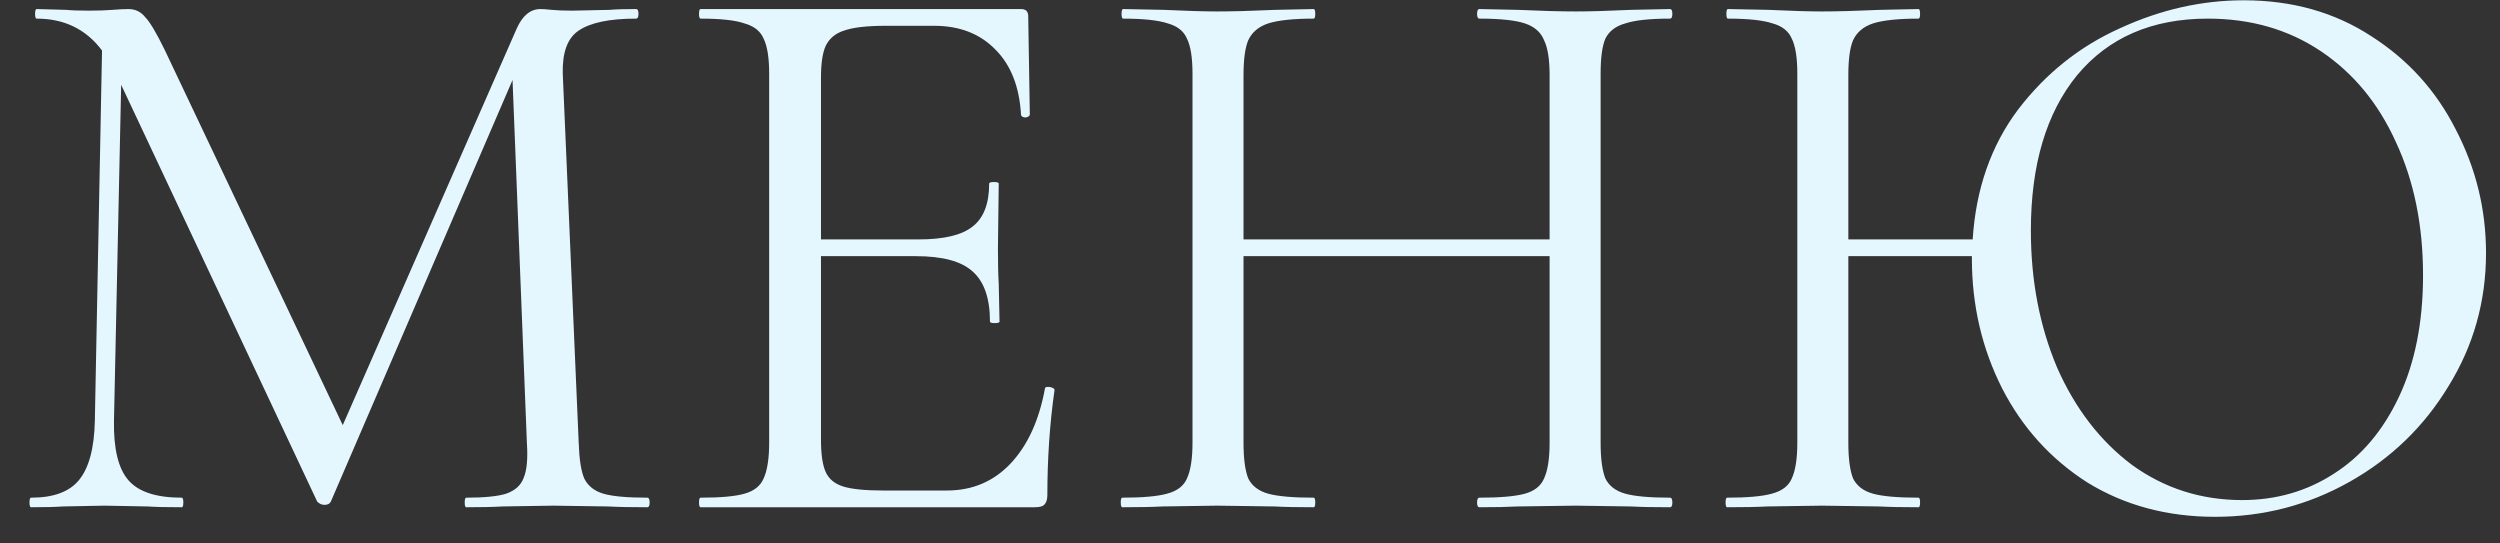 <?xml version="1.0" encoding="UTF-8"?> <svg xmlns="http://www.w3.org/2000/svg" width="69" height="15" viewBox="0 0 69 15" fill="none"><rect x="0" y="0" width="69" height="15" fill="#333333" stroke="none"/> <path d="M17.864 13.736C17.908 13.736 17.93 13.78 17.93 13.868C17.93 13.956 17.908 14 17.864 14C17.409 14 17.05 13.993 16.786 13.978L15.268 13.956L13.86 13.978C13.625 13.993 13.295 14 12.87 14C12.841 14 12.826 13.956 12.826 13.868C12.826 13.78 12.841 13.736 12.87 13.736C13.369 13.736 13.735 13.699 13.97 13.626C14.219 13.538 14.381 13.391 14.454 13.186C14.542 12.981 14.571 12.658 14.542 12.218L14.146 2.208L9.13 13.846C9.101 13.905 9.042 13.934 8.954 13.934C8.881 13.934 8.815 13.905 8.756 13.846L3.344 2.34L3.146 11.602C3.131 12.379 3.263 12.929 3.542 13.252C3.821 13.575 4.312 13.736 5.016 13.736C5.045 13.736 5.06 13.78 5.06 13.868C5.06 13.956 5.045 14 5.016 14C4.605 14 4.29 13.993 4.07 13.978L2.882 13.956L1.738 13.978C1.533 13.993 1.239 14 0.858 14C0.829 14 0.814 13.956 0.814 13.868C0.814 13.78 0.829 13.736 0.858 13.736C1.474 13.736 1.914 13.575 2.178 13.252C2.457 12.915 2.603 12.365 2.618 11.602L2.816 1.394C2.376 0.807 1.775 0.514 1.012 0.514C0.983 0.514 0.968 0.47 0.968 0.382C0.968 0.294 0.983 0.25 1.012 0.25L1.826 0.272C1.973 0.287 2.178 0.294 2.442 0.294C2.706 0.294 2.926 0.287 3.102 0.272C3.293 0.257 3.439 0.25 3.542 0.25C3.733 0.25 3.887 0.323 4.004 0.47C4.136 0.602 4.319 0.91 4.554 1.394L9.46 11.734L14.256 0.8C14.417 0.433 14.637 0.25 14.916 0.25C14.989 0.25 15.092 0.257 15.224 0.272C15.371 0.287 15.561 0.294 15.796 0.294L16.83 0.272C16.991 0.257 17.233 0.25 17.556 0.25C17.6 0.25 17.622 0.294 17.622 0.382C17.622 0.47 17.6 0.514 17.556 0.514C16.823 0.514 16.295 0.624 15.972 0.844C15.664 1.049 15.517 1.445 15.532 2.032L15.972 12.218C15.987 12.673 16.038 13.003 16.126 13.208C16.229 13.413 16.405 13.553 16.654 13.626C16.903 13.699 17.307 13.736 17.864 13.736ZM28.841 10.722C28.841 10.693 28.87 10.678 28.929 10.678C28.973 10.678 29.009 10.685 29.039 10.7C29.083 10.715 29.105 10.737 29.105 10.766C28.973 11.69 28.907 12.658 28.907 13.67C28.907 13.787 28.877 13.875 28.819 13.934C28.775 13.978 28.687 14 28.555 14H19.337C19.307 14 19.293 13.956 19.293 13.868C19.293 13.78 19.307 13.736 19.337 13.736C19.894 13.736 20.297 13.699 20.547 13.626C20.811 13.553 20.987 13.413 21.075 13.208C21.177 12.988 21.229 12.658 21.229 12.218V2.032C21.229 1.592 21.177 1.269 21.075 1.064C20.987 0.859 20.811 0.719 20.547 0.646C20.297 0.558 19.894 0.514 19.337 0.514C19.307 0.514 19.293 0.47 19.293 0.382C19.293 0.294 19.307 0.25 19.337 0.25H28.181C28.313 0.25 28.379 0.316 28.379 0.448L28.423 3.154C28.423 3.198 28.386 3.227 28.313 3.242C28.239 3.242 28.195 3.22 28.181 3.176C28.137 2.399 27.902 1.797 27.477 1.372C27.051 0.932 26.487 0.712 25.783 0.712H24.441C23.927 0.712 23.546 0.756 23.297 0.844C23.062 0.917 22.893 1.057 22.791 1.262C22.703 1.453 22.659 1.746 22.659 2.142V6.608H25.343C26.047 6.608 26.545 6.491 26.839 6.256C27.147 6.021 27.301 5.625 27.301 5.068C27.301 5.039 27.345 5.024 27.433 5.024C27.521 5.024 27.565 5.039 27.565 5.068L27.543 6.85C27.543 7.275 27.55 7.598 27.565 7.818L27.587 8.874C27.587 8.903 27.543 8.918 27.455 8.918C27.367 8.918 27.323 8.903 27.323 8.874C27.323 8.229 27.161 7.767 26.839 7.488C26.531 7.209 26.01 7.07 25.277 7.07H22.659V12.13C22.659 12.541 22.703 12.841 22.791 13.032C22.879 13.223 23.04 13.355 23.275 13.428C23.509 13.501 23.876 13.538 24.375 13.538H26.135C26.839 13.538 27.425 13.289 27.895 12.79C28.364 12.291 28.679 11.602 28.841 10.722ZM46.091 13.736C46.135 13.736 46.157 13.78 46.157 13.868C46.157 13.956 46.135 14 46.091 14C45.636 14 45.277 13.993 45.013 13.978L43.495 13.956L41.889 13.978C41.625 13.993 41.273 14 40.833 14C40.789 14 40.767 13.956 40.767 13.868C40.767 13.78 40.789 13.736 40.833 13.736C41.405 13.736 41.823 13.699 42.087 13.626C42.351 13.553 42.527 13.413 42.615 13.208C42.718 12.988 42.769 12.658 42.769 12.218V7.07H34.321V12.218C34.321 12.658 34.365 12.988 34.453 13.208C34.556 13.413 34.739 13.553 35.003 13.626C35.267 13.699 35.685 13.736 36.257 13.736C36.286 13.736 36.301 13.78 36.301 13.868C36.301 13.956 36.286 14 36.257 14C35.802 14 35.443 13.993 35.179 13.978L33.595 13.956L32.077 13.978C31.813 13.993 31.446 14 30.977 14C30.948 14 30.933 13.956 30.933 13.868C30.933 13.78 30.948 13.736 30.977 13.736C31.534 13.736 31.945 13.699 32.209 13.626C32.488 13.553 32.671 13.413 32.759 13.208C32.862 12.988 32.913 12.658 32.913 12.218V2.032C32.913 1.592 32.862 1.269 32.759 1.064C32.671 0.859 32.495 0.719 32.231 0.646C31.967 0.558 31.556 0.514 30.999 0.514C30.97 0.514 30.955 0.47 30.955 0.382C30.955 0.294 30.97 0.25 30.999 0.25L32.121 0.272C32.737 0.301 33.228 0.316 33.595 0.316C34.02 0.316 34.556 0.301 35.201 0.272L36.257 0.25C36.286 0.25 36.301 0.294 36.301 0.382C36.301 0.47 36.286 0.514 36.257 0.514C35.7 0.514 35.282 0.558 35.003 0.646C34.739 0.734 34.556 0.888 34.453 1.108C34.365 1.313 34.321 1.636 34.321 2.076V6.608H42.769V2.076C42.769 1.636 42.718 1.313 42.615 1.108C42.527 0.888 42.351 0.734 42.087 0.646C41.823 0.558 41.405 0.514 40.833 0.514C40.789 0.514 40.767 0.47 40.767 0.382C40.767 0.294 40.789 0.25 40.833 0.25L41.889 0.272C42.534 0.301 43.07 0.316 43.495 0.316C43.891 0.316 44.397 0.301 45.013 0.272L46.091 0.25C46.135 0.25 46.157 0.294 46.157 0.382C46.157 0.47 46.135 0.514 46.091 0.514C45.534 0.514 45.123 0.558 44.859 0.646C44.595 0.719 44.412 0.859 44.309 1.064C44.221 1.269 44.177 1.592 44.177 2.032V12.218C44.177 12.658 44.221 12.988 44.309 13.208C44.412 13.413 44.595 13.553 44.859 13.626C45.123 13.699 45.534 13.736 46.091 13.736ZM61.926 0.008C63.261 0.008 64.434 0.338 65.446 0.998C66.458 1.643 67.236 2.501 67.778 3.572C68.336 4.643 68.614 5.779 68.614 6.982C68.614 8.317 68.27 9.541 67.58 10.656C66.906 11.771 65.996 12.651 64.852 13.296C63.708 13.941 62.469 14.264 61.134 14.264C59.814 14.264 58.641 13.949 57.614 13.318C56.602 12.673 55.818 11.807 55.26 10.722C54.703 9.622 54.424 8.427 54.424 7.136V7.07H51.014V12.218C51.014 12.658 51.058 12.988 51.146 13.208C51.249 13.413 51.432 13.553 51.696 13.626C51.96 13.699 52.378 13.736 52.95 13.736C52.98 13.736 52.994 13.78 52.994 13.868C52.994 13.956 52.98 14 52.95 14C52.496 14 52.136 13.993 51.872 13.978L50.288 13.956L48.77 13.978C48.506 13.993 48.14 14 47.67 14C47.641 14 47.626 13.956 47.626 13.868C47.626 13.78 47.641 13.736 47.67 13.736C48.228 13.736 48.638 13.699 48.902 13.626C49.181 13.553 49.364 13.413 49.452 13.208C49.555 12.988 49.606 12.658 49.606 12.218V2.032C49.606 1.592 49.555 1.269 49.452 1.064C49.364 0.859 49.188 0.719 48.924 0.646C48.66 0.558 48.25 0.514 47.692 0.514C47.663 0.514 47.648 0.47 47.648 0.382C47.648 0.294 47.663 0.25 47.692 0.25L48.814 0.272C49.43 0.301 49.922 0.316 50.288 0.316C50.714 0.316 51.249 0.301 51.894 0.272L52.95 0.25C52.98 0.25 52.994 0.294 52.994 0.382C52.994 0.47 52.98 0.514 52.95 0.514C52.393 0.514 51.975 0.558 51.696 0.646C51.432 0.734 51.249 0.888 51.146 1.108C51.058 1.313 51.014 1.636 51.014 2.076V6.608H54.446C54.534 5.215 54.952 4.019 55.7 3.022C56.463 2.025 57.402 1.277 58.516 0.778C59.631 0.265 60.768 0.008 61.926 0.008ZM61.882 13.802C62.821 13.802 63.664 13.56 64.412 13.076C65.175 12.592 65.776 11.881 66.216 10.942C66.656 10.003 66.876 8.889 66.876 7.598C66.876 6.219 66.627 4.995 66.128 3.924C65.644 2.853 64.955 2.017 64.06 1.416C63.166 0.815 62.124 0.514 60.936 0.514C59.396 0.514 58.194 1.035 57.328 2.076C56.478 3.117 56.052 4.547 56.052 6.366C56.052 7.745 56.294 9.006 56.778 10.15C57.277 11.279 57.966 12.174 58.846 12.834C59.741 13.479 60.753 13.802 61.882 13.802Z" fill="#E4F7FF"></path> </svg> 